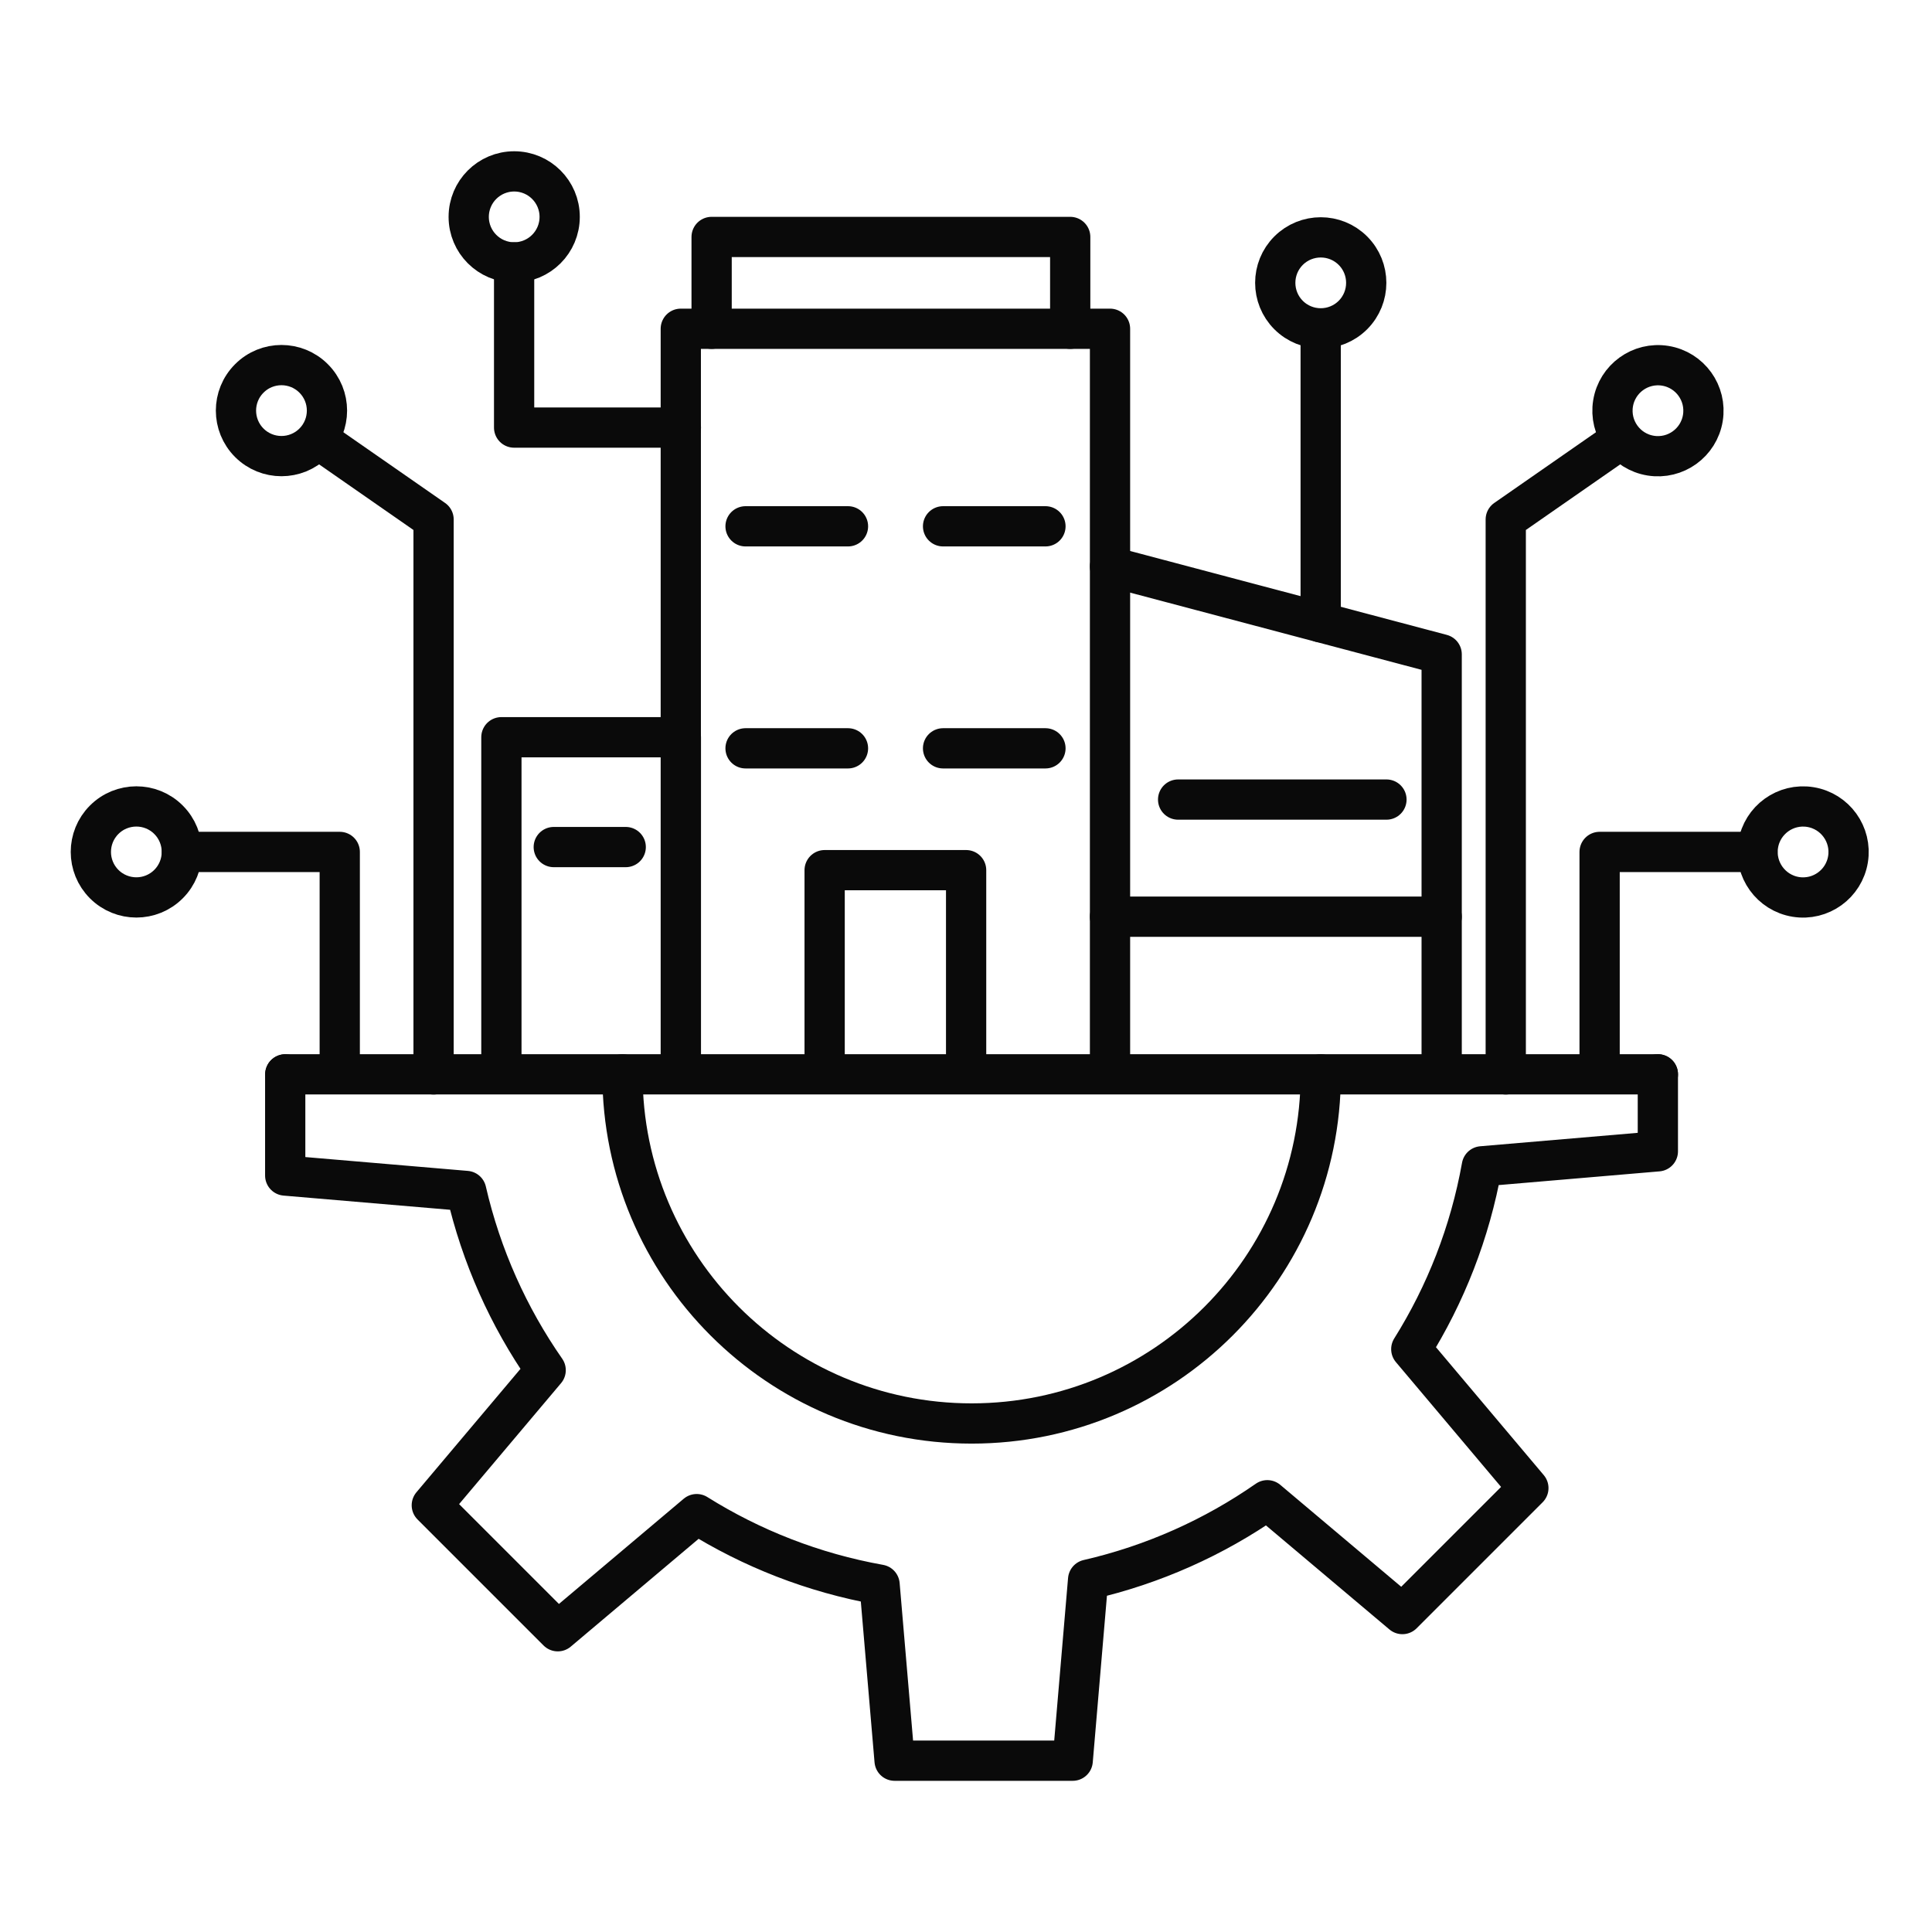 <svg width="48" height="48" viewBox="0 0 48 48" fill="none" xmlns="http://www.w3.org/2000/svg">
<path d="M16.914 26.497V10.319V8.168H27.578V9.887V10.99V26.497" stroke="#0A0A0A" stroke-linecap="round" stroke-linejoin="round"/>
<path d="M27.578 14.074L35.818 16.257V26.497" stroke="#0A0A0A" stroke-linecap="round" stroke-linejoin="round"/>
<path d="M18.523 13.076H21.068" stroke="#0A0A0A" stroke-linecap="round" stroke-linejoin="round"/>
<path d="M23.43 13.076H25.974" stroke="#0A0A0A" stroke-linecap="round" stroke-linejoin="round"/>
<path d="M18.523 18.592H21.068" stroke="#0A0A0A" stroke-linecap="round" stroke-linejoin="round"/>
<path d="M23.43 18.592H25.974" stroke="#0A0A0A" stroke-linecap="round" stroke-linejoin="round"/>
<path d="M20.488 26.497V21.619H24.003V26.497" stroke="#0A0A0A" stroke-linecap="round" stroke-linejoin="round"/>
<path d="M12.457 26.496V23.505V19.899V18.316H16.916V26.496" stroke="#0A0A0A" stroke-linecap="round" stroke-linejoin="round"/>
<path d="M13.758 21.045H15.546" stroke="#0A0A0A" stroke-linecap="round" stroke-linejoin="round"/>
<path d="M29.27 19.865H34.446" stroke="#0A0A0A" stroke-linecap="round" stroke-linejoin="round"/>
<path d="M17.68 8.168V5.887H26.589V8.168" stroke="#0A0A0A" stroke-linecap="round" stroke-linejoin="round"/>
<path d="M27.578 22.775H35.818" stroke="#0A0A0A" stroke-linecap="round" stroke-linejoin="round"/>
<path d="M41.189 26.691V28.604L36.816 28.977C36.522 30.62 35.917 32.156 35.063 33.519L37.972 36.971L34.842 40.101L31.486 37.273C30.162 38.195 28.657 38.873 27.034 39.246L26.651 43.744H22.226L21.853 39.371C20.209 39.077 18.673 38.472 17.309 37.618L13.858 40.528L10.728 37.398L13.557 34.042C12.635 32.718 11.957 31.213 11.583 29.589L7.086 29.206V26.693" stroke="#0A0A0A" stroke-linecap="round" stroke-linejoin="round"/>
<path d="M15.465 26.691C15.465 31.482 19.348 35.366 24.14 35.366C28.931 35.366 32.814 31.483 32.814 26.691" stroke="#0A0A0A" stroke-linecap="round" stroke-linejoin="round"/>
<path d="M7.09 26.691H41.19" stroke="#0A0A0A" stroke-linecap="round" stroke-linejoin="round"/>
<path d="M37.41 26.693V12.906L40.233 10.943" stroke="#0A0A0A" stroke-linecap="round" stroke-linejoin="round"/>
<path d="M39.742 26.497V21.166H43.663" stroke="#0A0A0A" stroke-linecap="round" stroke-linejoin="round"/>
<path d="M42.307 10.385C42.407 9.769 41.989 9.188 41.373 9.088C40.756 8.988 40.176 9.407 40.076 10.023C39.976 10.639 40.394 11.22 41.01 11.32C41.627 11.42 42.207 11.001 42.307 10.385Z" stroke="#0A0A0A" stroke-linecap="round" stroke-linejoin="round"/>
<path d="M33.613 7.827C34.054 7.385 34.054 6.669 33.613 6.228C33.171 5.787 32.456 5.787 32.014 6.228C31.573 6.669 31.573 7.385 32.014 7.827C32.456 8.268 33.171 8.268 33.613 7.827Z" stroke="#0A0A0A" stroke-linecap="round" stroke-linejoin="round"/>
<path d="M12.775 6.519C13.399 6.519 13.905 6.013 13.905 5.388C13.905 4.764 13.399 4.258 12.775 4.258C12.151 4.258 11.645 4.764 11.645 5.388C11.645 6.013 12.151 6.519 12.775 6.519Z" stroke="#0A0A0A" stroke-linecap="round" stroke-linejoin="round"/>
<path d="M45.913 21.348C46.013 20.732 45.594 20.151 44.978 20.051C44.362 19.951 43.781 20.369 43.681 20.986C43.581 21.602 44 22.183 44.616 22.283C45.232 22.383 45.813 21.964 45.913 21.348Z" stroke="#0A0A0A" stroke-linecap="round" stroke-linejoin="round"/>
<path d="M10.772 26.693V12.906L7.949 10.943" stroke="#0A0A0A" stroke-linecap="round" stroke-linejoin="round"/>
<path d="M8.441 26.497V21.166H4.52" stroke="#0A0A0A" stroke-linecap="round" stroke-linejoin="round"/>
<path d="M7.792 11.001C8.234 10.559 8.234 9.843 7.792 9.402C7.351 8.96 6.635 8.96 6.194 9.402C5.752 9.843 5.752 10.559 6.194 11.001C6.635 11.442 7.351 11.442 7.792 11.001Z" stroke="#0A0A0A" stroke-linecap="round" stroke-linejoin="round"/>
<path d="M4.187 21.965C4.628 21.524 4.628 20.808 4.187 20.367C3.746 19.925 3.03 19.925 2.588 20.367C2.147 20.808 2.147 21.524 2.588 21.965C3.03 22.407 3.746 22.407 4.187 21.965Z" stroke="#0A0A0A" stroke-linecap="round" stroke-linejoin="round"/>
<path d="M32.812 15.46V8.168" stroke="#0A0A0A" stroke-linecap="round" stroke-linejoin="round"/>
<path d="M16.916 10.623H12.773V6.52" stroke="#0A0A0A" stroke-linecap="round" stroke-linejoin="round"/>
</svg>
